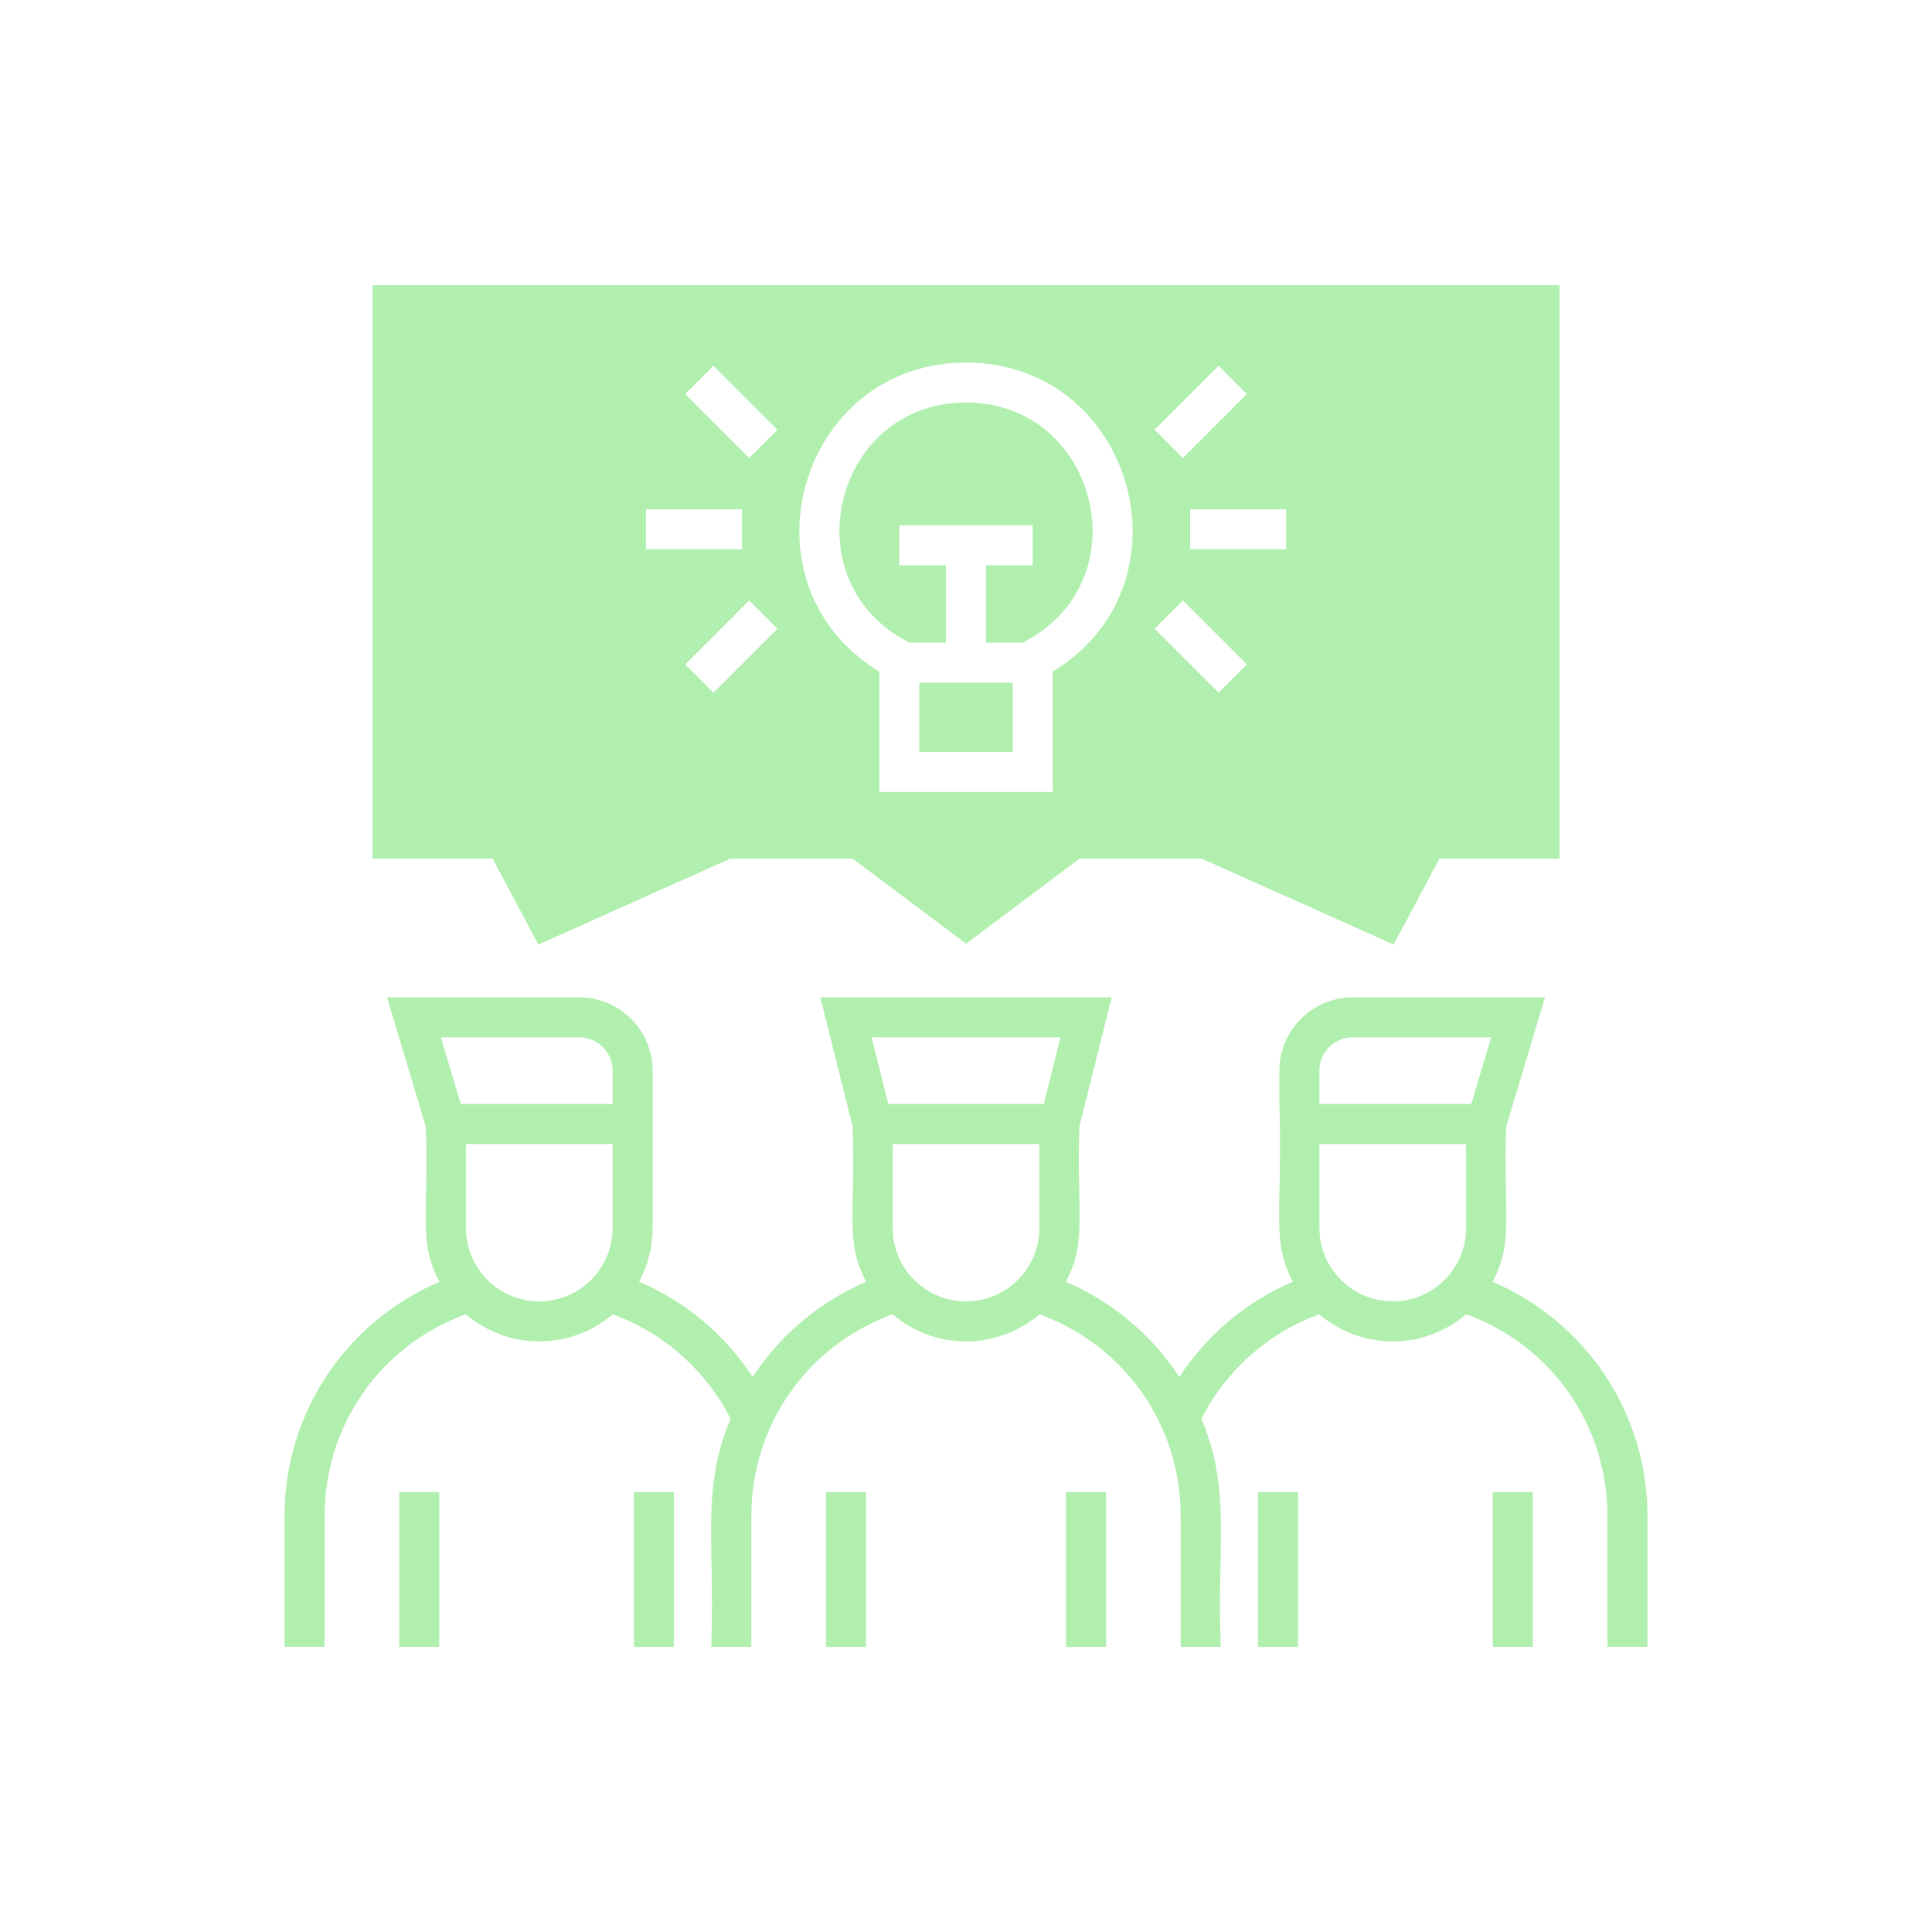 <?xml version="1.0" encoding="UTF-8"?><svg id="Layer_1" xmlns="http://www.w3.org/2000/svg" viewBox="0 0 800 800"><defs><style>.cls-1{fill:#b0efad;stroke-width:0px;}</style></defs><rect class="cls-1" x="262.5" y="617.85" width="16.57" height="64.06"/><rect class="cls-1" x="342.02" y="617.85" width="16.57" height="64.06"/><rect class="cls-1" x="165.31" y="617.85" width="16.57" height="64.06"/><rect class="cls-1" x="618.12" y="617.85" width="16.57" height="64.06"/><path class="cls-1" d="m618.03,530.75h0c8.98-16.61,4.37-28.9,5.62-64.1l16.1-53.67h-79.61c-16.75,0-30.37,13.63-30.37,30.37v13.81c1.35,44.54-3.51,56.69,5.6,73.57-19.24,8.2-35.61,21.96-47.02,39.46-11.91-18.18-28.59-31.54-47.03-39.43,8.98-16.61,4.37-28.87,5.62-64.3l13.37-53.48h-120.62l13.37,53.48c1.26,35.79-3.32,47.76,5.62,64.3-18.41,7.88-35.1,21.22-47.03,39.43-11.41-17.5-27.78-31.26-47.02-39.46,3.57-6.62,5.6-14.18,5.6-22.22v-65.16c0-16.75-13.62-30.37-30.37-30.37h-79.61l16.1,53.67c1.26,35.65-3.31,47.58,5.62,64.1-38.12,16.33-64.15,53.74-64.15,97.03v54.12h16.57v-54.12c0-37.83,23.32-70.83,58.5-83.56,17.55,14.96,43.26,14.96,60.81,0,21.11,7.68,38.57,23.15,48.81,43.23-12.21,29.43-6.48,49.42-7.98,94.46h16.57v-54.12c0-37.83,23.32-70.83,58.5-83.56,17.55,14.96,43.25,14.96,60.8,0,35.18,12.73,58.5,45.73,58.5,83.56v54.12h16.57c-1.5-44.94,4.23-65.01-7.98-94.46,10.23-20.08,27.69-35.55,48.81-43.23,17.55,14.97,43.26,14.98,60.81,0,35.18,12.73,58.5,45.73,58.5,83.56v54.12h16.57v-54.12c0-43.17-25.92-80.66-64.15-97.03Zm-364.36-22.25c0,16.75-13.62,30.37-30.37,30.37s-30.37-13.62-30.37-30.37v-34.79h60.74v34.79Zm0-51.36h-62.86l-8.28-27.61h57.34c7.61,0,13.81,6.19,13.81,13.81v13.81Zm176.71,51.36c0,16.75-13.62,30.37-30.37,30.37s-30.37-13.62-30.37-30.37v-34.79h60.74v34.79Zm1.82-51.36h-64.37l-6.9-27.61h78.18l-6.9,27.61Zm174.89,51.36c0,16.75-13.62,30.37-30.37,30.37s-30.37-13.62-30.37-30.37v-34.79h60.74v34.79Zm2.12-51.36h-62.86v-13.81c0-7.61,6.19-13.81,13.81-13.81h57.34l-8.28,27.61Z"/><rect class="cls-1" x="520.93" y="617.85" width="16.57" height="64.06"/><rect class="cls-1" x="441.42" y="617.85" width="16.57" height="64.06"/><path class="cls-1" d="m400,166.69c-54.77,0-72.87,74.11-23.84,99.18l.42.21h15.14v-32.03h-19.33v-16.57h55.22v16.57h-19.33v32.03h15.14l.42-.21c49.12-25.12,30.79-99.18-23.84-99.18Z"/><rect class="cls-1" x="380.67" y="282.66" width="38.65" height="28.71"/><path class="cls-1" d="m154.27,118.1v237.45h49.7l18.97,35.57,79.44-35.57h50.69l46.94,35.2,46.94-35.2h50.69l79.44,35.57,18.97-35.57h49.7V118.1H154.27Zm350.32,33.35l11.71,11.71-26.51,26.51-11.71-11.71,26.51-26.51Zm-237.11,59.42h39.76v16.57h-39.76v-16.57Zm27.95,75.99l-11.71-11.71,26.51-26.51,11.71,11.71-26.51,26.51Zm14.79-97.19l-26.51-26.51,11.71-11.71,26.51,26.51-11.71,11.71Zm125.69,88.44v49.83h-71.79v-49.83c-59.54-36.19-33.48-127.98,35.89-127.98s95.39,91.82,35.89,127.98Zm68.69,8.75l-26.51-26.51,11.71-11.71,26.51,26.51-11.71,11.71Zm27.95-59.42h-39.76v-16.57h39.76v16.57Z"/></svg>